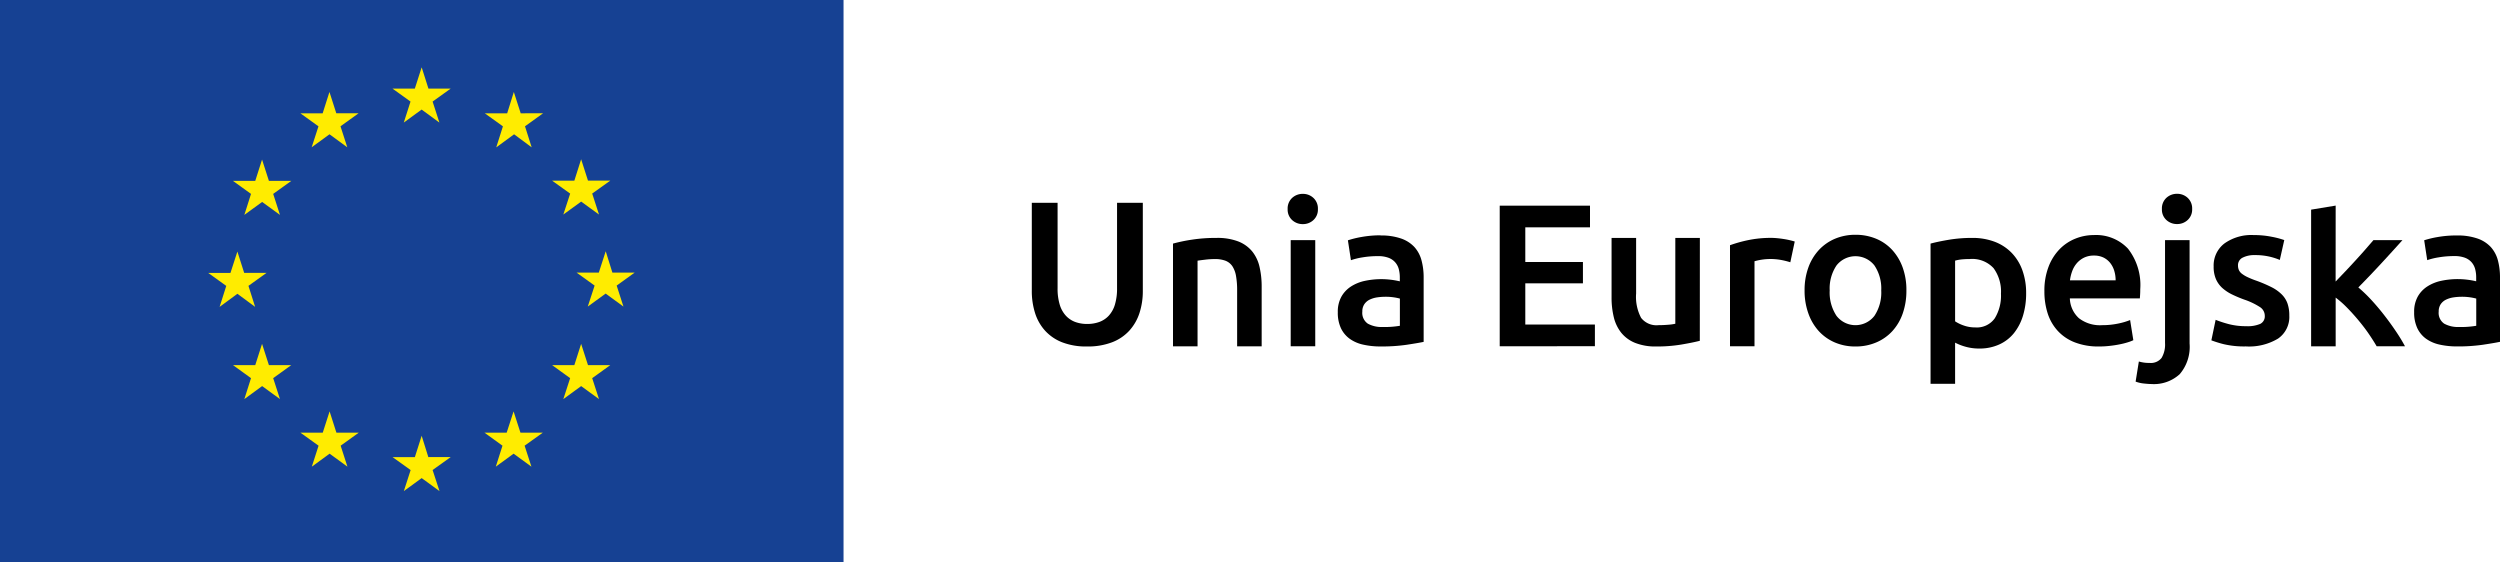 <svg id="logo_k" data-name="logo k" xmlns="http://www.w3.org/2000/svg" width="150" height="33.741" viewBox="0 0 150 33.741">
  <g id="Group_1" data-name="Group 1">
    <rect id="Rectangle_1" data-name="Rectangle 1" width="50.612" height="33.741" fill="#164193"/>
    <path id="Path_1" data-name="Path 1" d="M24.227,7.354l1.07-.78,1.067.78-.408-1.26,1.086-.779H25.706L25.3,4.039l-.41,1.276H23.548l1.083.779Z" fill="#ffec00"/>
    <path id="Path_2" data-name="Path 2" d="M18.7,8.837l1.07-.78,1.067.78-.407-1.26,1.085-.78H20.178l-.411-1.279L19.359,6.8H18.025l1.083.78Z" fill="#ffec00"/>
    <path id="Path_3" data-name="Path 3" d="M15.723,9.574l-.408,1.28H13.978l1.083.78-.4,1.26,1.067-.777,1.07.777-.407-1.26,1.086-.78H16.135Z" fill="#ffec00"/>
    <path id="Path_4" data-name="Path 4" d="M14.243,17.627l1.064.784-.4-1.26,1.086-.779H14.651l-.408-1.279-.415,1.282H12.493l1.083.779-.4,1.26Z" fill="#ffec00"/>
    <path id="Path_5" data-name="Path 5" d="M16.134,21.906l-.411-1.275-.407,1.275H13.978l1.083.783-.4,1.256,1.067-.78,1.07.78-.407-1.256,1.086-.783Z" fill="#ffec00"/>
    <path id="Path_6" data-name="Path 6" d="M20.184,25.958l-.408-1.275-.411,1.279H18.028l1.086.78L18.709,28l1.067-.78,1.07.78-.407-1.259,1.086-.78Z" fill="#ffec00"/>
    <path id="Path_7" data-name="Path 7" d="M25.7,27.426l-.4-1.279-.408,1.279h-1.34l1.086.778-.408,1.262,1.07-.78,1.07.78L25.956,28.2l1.09-.778Z" fill="#ffec00"/>
    <path id="Path_8" data-name="Path 8" d="M31.226,25.958l-.411-1.275L30.4,25.961H29.069l1.08.78L29.748,28l1.067-.78,1.07.78-.408-1.259,1.09-.78Z" fill="#ffec00"/>
    <path id="Path_9" data-name="Path 9" d="M35.279,21.906l-.411-1.275-.407,1.275H33.125l1.084.783L33.8,23.946l1.07-.78,1.07.78-.408-1.256,1.087-.783Z" fill="#ffec00"/>
    <path id="Path_10" data-name="Path 10" d="M38.081,16.355H36.743l-.4-1.279-.414,1.279H34.592l1.085.78-.411,1.26,1.074-.78,1.067.78L37,17.135Z" fill="#ffec00"/>
    <path id="Path_11" data-name="Path 11" d="M33.8,12.872l1.07-.776,1.07.776-.408-1.259,1.086-.776H35.279l-.411-1.281-.407,1.284H33.126l1.084.776Z" fill="#ffec00"/>
    <path id="Path_12" data-name="Path 12" d="M30.83,5.519,30.43,6.8H29.089l1.086.78-.4,1.262,1.07-.784L31.9,8.84l-.4-1.262,1.083-.78H31.242Z" fill="#ffec00"/>
  </g>
  <g id="Group_3" data-name="Group 3">
    <g id="Group_2" data-name="Group 2">
      <path id="Path_13" data-name="Path 13" d="M65.217,20.789a3.965,3.965,0,0,1-1.485-.25,2.73,2.73,0,0,1-1.029-.7,2.848,2.848,0,0,1-.6-1.059,4.371,4.371,0,0,1-.195-1.339V12.168h1.547v5.126a3.279,3.279,0,0,0,.128.981,1.7,1.7,0,0,0,.365.663,1.46,1.46,0,0,0,.56.378,2.044,2.044,0,0,0,.724.121,2.1,2.1,0,0,0,.731-.121,1.451,1.451,0,0,0,.566-.378,1.705,1.705,0,0,0,.366-.663,3.312,3.312,0,0,0,.128-.981V12.168h1.546v5.273a4.25,4.25,0,0,1-.2,1.339,2.916,2.916,0,0,1-.609,1.059,2.714,2.714,0,0,1-1.041.7A4.062,4.062,0,0,1,65.217,20.789Z"/>
      <path id="Path_14" data-name="Path 14" d="M70.38,14.616a9.851,9.851,0,0,1,1.108-.232A9.57,9.57,0,0,1,73,14.275a3.476,3.476,0,0,1,1.3.213,2.037,2.037,0,0,1,.834.6,2.281,2.281,0,0,1,.438.926A5.18,5.18,0,0,1,75.7,17.2v3.58H74.228V17.428a4.883,4.883,0,0,0-.067-.87,1.555,1.555,0,0,0-.219-.585.888.888,0,0,0-.414-.329,1.77,1.77,0,0,0-.64-.1,4.77,4.77,0,0,0-.584.037c-.2.024-.353.044-.451.06V20.78H70.38Z"/>
      <path id="Path_15" data-name="Path 15" d="M79.074,12.546a.845.845,0,0,1-.268.657.909.909,0,0,1-.633.244.925.925,0,0,1-.646-.244.845.845,0,0,1-.268-.657.862.862,0,0,1,.268-.67.929.929,0,0,1,.646-.244.913.913,0,0,1,.633.244A.862.862,0,0,1,79.074,12.546Zm-.159,8.231H77.442V14.409h1.473Z"/>
      <path id="Path_16" data-name="Path 16" d="M82.836,14.128a3.614,3.614,0,0,1,1.229.183,1.964,1.964,0,0,1,.8.512,1.923,1.923,0,0,1,.426.8,3.918,3.918,0,0,1,.128,1.029v3.86q-.342.073-1.03.176a10.359,10.359,0,0,1-1.552.1,4.654,4.654,0,0,1-1.047-.11,2.186,2.186,0,0,1-.81-.353,1.666,1.666,0,0,1-.524-.633,2.194,2.194,0,0,1-.188-.962,1.855,1.855,0,0,1,.213-.925,1.747,1.747,0,0,1,.578-.615,2.518,2.518,0,0,1,.846-.341,4.77,4.77,0,0,1,1-.1,4.6,4.6,0,0,1,.511.031,4.918,4.918,0,0,1,.573.1v-.243a1.928,1.928,0,0,0-.061-.487,1.013,1.013,0,0,0-.214-.408.988.988,0,0,0-.4-.274,1.724,1.724,0,0,0-.626-.1,5.534,5.534,0,0,0-.938.074,4.066,4.066,0,0,0-.694.17l-.182-1.193a5.76,5.76,0,0,1,.815-.2,6.4,6.4,0,0,1,1.147-.1Zm.122,5.492a5.467,5.467,0,0,0,1.035-.073V17.915a3.1,3.1,0,0,0-.354-.073,3.325,3.325,0,0,0-.51-.036,3.452,3.452,0,0,0-.494.036,1.562,1.562,0,0,0-.451.134.82.82,0,0,0-.322.274.761.761,0,0,0-.122.445.779.779,0,0,0,.329.724,1.694,1.694,0,0,0,.889.2Z"/>
      <path id="Path_17" data-name="Path 17" d="M89.983,20.777V12.339H95.4v1.3H91.518v2.083h3.458V17H91.518v2.472h4.176v1.3Z"/>
      <path id="Path_18" data-name="Path 18" d="M101.989,20.448q-.426.109-1.108.225a8.891,8.891,0,0,1-1.5.116A3.3,3.3,0,0,1,98.1,20.57a2.059,2.059,0,0,1-.828-.609,2.392,2.392,0,0,1-.445-.931,4.967,4.967,0,0,1-.133-1.188V14.275h1.473v3.336a2.689,2.689,0,0,0,.3,1.461,1.168,1.168,0,0,0,1.041.438c.179,0,.367-.008.566-.024a2.9,2.9,0,0,0,.445-.061v-5.15h1.473Z"/>
      <path id="Path_19" data-name="Path 19" d="M107.419,15.736a4.629,4.629,0,0,0-.5-.128,3.514,3.514,0,0,0-1.649.067v5.1H103.8V14.713a8.125,8.125,0,0,1,1.065-.3,6.671,6.671,0,0,1,1.419-.14c.1,0,.211.006.341.018s.26.029.39.049.255.044.377.073.219.055.292.079Z"/>
      <path id="Path_20" data-name="Path 20" d="M114.384,17.428a4.112,4.112,0,0,1-.219,1.376,3.038,3.038,0,0,1-.621,1.059,2.774,2.774,0,0,1-.968.682,3.119,3.119,0,0,1-1.248.244,3.069,3.069,0,0,1-1.242-.244,2.8,2.8,0,0,1-.962-.682A3.113,3.113,0,0,1,108.5,18.8a4.012,4.012,0,0,1-.225-1.376,3.959,3.959,0,0,1,.225-1.369A3.086,3.086,0,0,1,109.133,15a2.816,2.816,0,0,1,.968-.676,3.125,3.125,0,0,1,1.23-.237,3.173,3.173,0,0,1,1.236.237,2.742,2.742,0,0,1,.968.676,3.138,3.138,0,0,1,.627,1.054,3.959,3.959,0,0,1,.222,1.373Zm-1.51,0a2.475,2.475,0,0,0-.408-1.5,1.444,1.444,0,0,0-2.276,0,2.475,2.475,0,0,0-.408,1.5,2.526,2.526,0,0,0,.408,1.522,1.436,1.436,0,0,0,2.276,0A2.526,2.526,0,0,0,112.874,17.428Z"/>
      <path id="Path_21" data-name="Path 21" d="M121.568,17.6a4.533,4.533,0,0,1-.188,1.339,3.13,3.13,0,0,1-.542,1.047,2.4,2.4,0,0,1-.883.682,2.831,2.831,0,0,1-1.2.244,2.967,2.967,0,0,1-.828-.11,3.142,3.142,0,0,1-.621-.243V23.03h-1.473V14.616q.45-.122,1.108-.232a8.444,8.444,0,0,1,1.388-.109,3.721,3.721,0,0,1,1.352.231,2.8,2.8,0,0,1,1.017.664,2.917,2.917,0,0,1,.645,1.047,4,4,0,0,1,.225,1.383Zm-1.51.024a2.375,2.375,0,0,0-.444-1.534,1.738,1.738,0,0,0-1.431-.548q-.207,0-.432.018a2.414,2.414,0,0,0-.445.079V19.28a2.3,2.3,0,0,0,.518.25,2.024,2.024,0,0,0,.688.115,1.317,1.317,0,0,0,1.175-.548,2.591,2.591,0,0,0,.371-1.474Z"/>
      <path id="Path_22" data-name="Path 22" d="M122.664,17.477a3.987,3.987,0,0,1,.25-1.473,3.076,3.076,0,0,1,.663-1.053,2.738,2.738,0,0,1,.95-.634,2.94,2.94,0,0,1,1.1-.213,2.624,2.624,0,0,1,2.052.816,3.536,3.536,0,0,1,.736,2.435c0,.081,0,.173-.006.274s-.01.193-.018.274h-4.2a1.674,1.674,0,0,0,.542,1.187,2.057,2.057,0,0,0,1.394.42,4.578,4.578,0,0,0,.98-.1,4.013,4.013,0,0,0,.7-.207L128,20.412a2.361,2.361,0,0,1-.335.127,4.484,4.484,0,0,1-.487.122q-.273.056-.59.091a5.483,5.483,0,0,1-.646.037,3.893,3.893,0,0,1-1.461-.25,2.7,2.7,0,0,1-1.022-.694,2.827,2.827,0,0,1-.6-1.047A4.272,4.272,0,0,1,122.664,17.477Zm4.274-.657a1.968,1.968,0,0,0-.085-.579,1.4,1.4,0,0,0-.25-.475,1.175,1.175,0,0,0-.4-.316,1.281,1.281,0,0,0-.566-.116,1.325,1.325,0,0,0-.6.128,1.364,1.364,0,0,0-.432.335,1.528,1.528,0,0,0-.274.474,2.559,2.559,0,0,0-.134.549Z"/>
      <path id="Path_23" data-name="Path 23" d="M129.081,23.042c-.106,0-.253-.011-.444-.031a1.976,1.976,0,0,1-.5-.115l.194-1.206a2.141,2.141,0,0,0,.645.085.813.813,0,0,0,.719-.3,1.576,1.576,0,0,0,.207-.895V14.409h1.473v6.2a2.521,2.521,0,0,1-.59,1.839,2.289,2.289,0,0,1-1.7.594Zm2.448-10.5a.845.845,0,0,1-.268.657.909.909,0,0,1-.633.244.925.925,0,0,1-.646-.244.844.844,0,0,1-.267-.657.861.861,0,0,1,.267-.67.929.929,0,0,1,.646-.244.913.913,0,0,1,.633.244.862.862,0,0,1,.268.674Z"/>
      <path id="Path_24" data-name="Path 24" d="M134.767,19.571a1.924,1.924,0,0,0,.852-.14.5.5,0,0,0,.268-.481.622.622,0,0,0-.286-.523,4.22,4.22,0,0,0-.944-.451,7.447,7.447,0,0,1-.736-.31,2.535,2.535,0,0,1-.579-.384,1.562,1.562,0,0,1-.383-.53,1.847,1.847,0,0,1-.14-.761,1.661,1.661,0,0,1,.645-1.382,2.778,2.778,0,0,1,1.754-.505,5.389,5.389,0,0,1,1.071.1,5.184,5.184,0,0,1,.767.2l-.268,1.193a3.6,3.6,0,0,0-.621-.2,3.746,3.746,0,0,0-.877-.091,1.531,1.531,0,0,0-.73.152.5.5,0,0,0-.28.469.673.673,0,0,0,.055.28.593.593,0,0,0,.189.225,1.892,1.892,0,0,0,.353.207,5.4,5.4,0,0,0,.535.213,8.319,8.319,0,0,1,.889.383,2.383,2.383,0,0,1,.6.427,1.458,1.458,0,0,1,.347.542,2.163,2.163,0,0,1,.11.73,1.574,1.574,0,0,1-.676,1.382,3.362,3.362,0,0,1-1.93.469,5.3,5.3,0,0,1-1.352-.14,6.87,6.87,0,0,1-.718-.225l.256-1.23a6.855,6.855,0,0,0,.785.256A4.056,4.056,0,0,0,134.767,19.571Z"/>
      <path id="Path_25" data-name="Path 25" d="M140.137,16.892l.6-.627c.21-.223.418-.446.621-.669s.4-.439.578-.645.338-.388.469-.542h1.741q-.609.681-1.285,1.412T141.5,17.246a8.541,8.541,0,0,1,.767.736q.4.433.779.92t.706.974a10.016,10.016,0,0,1,.548.9h-1.7q-.221-.378-.506-.792c-.191-.276-.4-.543-.615-.8s-.442-.506-.669-.737a5.9,5.9,0,0,0-.67-.591v2.923h-1.473v-8.2l1.473-.243Z"/>
      <path id="Path_26" data-name="Path 26" d="M147.418,14.128a3.624,3.624,0,0,1,1.23.183,1.96,1.96,0,0,1,.8.512,1.923,1.923,0,0,1,.426.8A3.918,3.918,0,0,1,150,16.649v3.86q-.342.073-1.029.176a10.372,10.372,0,0,1-1.553.1,4.667,4.667,0,0,1-1.047-.11,2.2,2.2,0,0,1-.81-.353,1.664,1.664,0,0,1-.523-.633,2.194,2.194,0,0,1-.189-.962,1.856,1.856,0,0,1,.213-.925,1.747,1.747,0,0,1,.578-.615,2.515,2.515,0,0,1,.847-.341,4.761,4.761,0,0,1,1-.1,4.617,4.617,0,0,1,.512.031,4.868,4.868,0,0,1,.572.1v-.243a1.884,1.884,0,0,0-.061-.487,1.012,1.012,0,0,0-.213-.408.988.988,0,0,0-.4-.274,1.733,1.733,0,0,0-.627-.1,5.521,5.521,0,0,0-.937.074,4.056,4.056,0,0,0-.7.17l-.182-1.193a5.818,5.818,0,0,1,.816-.195A6.382,6.382,0,0,1,147.418,14.128Zm.122,5.492a5.46,5.46,0,0,0,1.035-.073V17.915a3.07,3.07,0,0,0-.353-.073,3.339,3.339,0,0,0-.511-.036,3.439,3.439,0,0,0-.493.036,1.553,1.553,0,0,0-.451.134.822.822,0,0,0-.323.274.768.768,0,0,0-.122.445.779.779,0,0,0,.329.724,1.7,1.7,0,0,0,.889.2Z"/>
    </g>
  </g>
</svg>